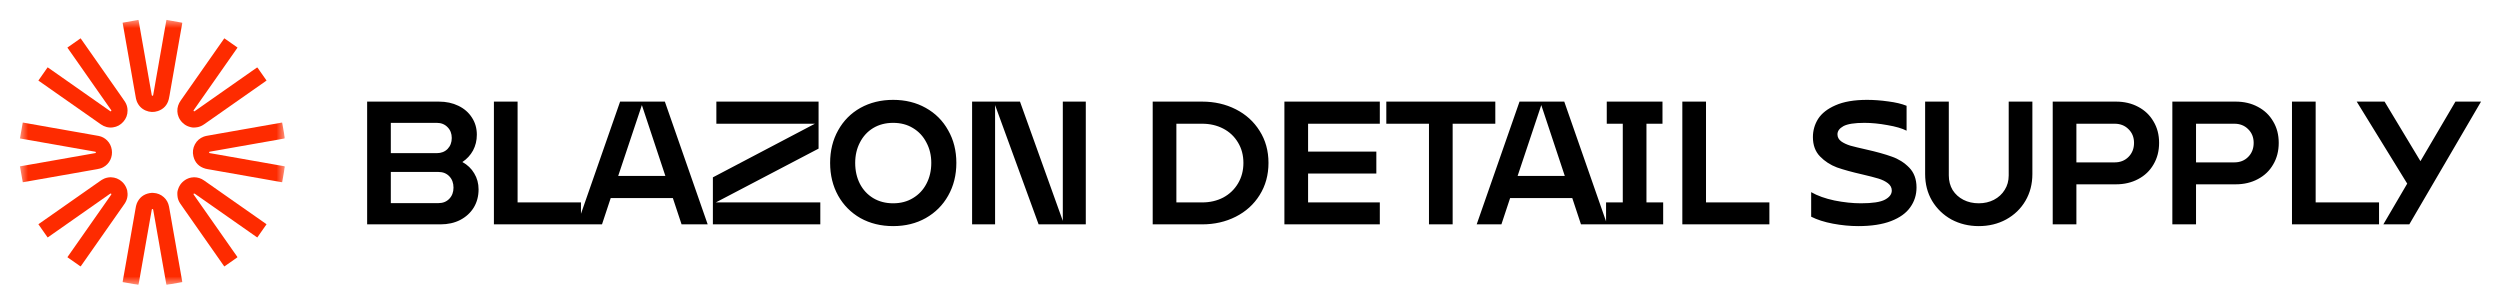 <svg xmlns="http://www.w3.org/2000/svg" fill="none" viewBox="0 0 312 38" height="38" width="312">
<g clip-path="url(#clip0_141_54)">
<mask height="34" width="34" y="2" x="2" maskUnits="userSpaceOnUse" style="mask-type:luminance" id="mask0_141_54">
<path fill="white" d="M35.537 2.463H2.463V35.538H35.537V2.463Z"></path>
</mask>
<g mask="url(#mask0_141_54)">
<path fill="#FE2B00" d="M35.552 20.962C35.523 20.952 35.525 20.977 35.522 20.992C35.505 21.089 35.488 21.185 35.471 21.282C35.409 21.639 35.346 21.996 35.283 22.353C35.263 22.466 35.243 22.578 35.223 22.691C35.22 22.707 35.216 22.722 35.211 22.743C35.125 22.73 35.041 22.717 34.959 22.703C34.529 22.628 34.1 22.552 33.671 22.476C33.255 22.402 32.839 22.326 32.423 22.253C31.913 22.163 31.403 22.075 30.893 21.985C30.378 21.895 29.863 21.802 29.348 21.712C28.838 21.622 28.328 21.534 27.818 21.444C27.302 21.353 26.787 21.262 26.272 21.17C26.06 21.132 25.844 21.108 25.638 21.05C24.839 20.825 24.328 20.308 24.135 19.499C24.012 18.985 24.076 18.484 24.326 18.014C24.571 17.554 24.944 17.237 25.43 17.051C25.607 16.984 25.793 16.951 25.978 16.919C26.434 16.838 26.89 16.756 27.346 16.676C27.76 16.603 28.173 16.532 28.587 16.459C29.043 16.379 29.499 16.297 29.955 16.216C30.368 16.144 30.782 16.073 31.195 16C31.651 15.92 32.107 15.838 32.563 15.757C32.974 15.685 33.385 15.614 33.796 15.541C34.254 15.46 34.713 15.379 35.172 15.298C35.182 15.296 35.193 15.298 35.212 15.298C35.227 15.373 35.241 15.447 35.254 15.521C35.342 16.018 35.429 16.514 35.517 17.011C35.521 17.033 35.534 17.054 35.547 17.07C35.552 17.131 35.552 17.197 35.545 17.271C35.316 17.319 35.093 17.358 34.871 17.398C34.414 17.478 33.959 17.56 33.502 17.64C33.089 17.713 32.676 17.784 32.262 17.857C31.868 17.926 31.474 17.998 31.079 18.067C30.666 18.14 30.253 18.211 29.839 18.284C29.383 18.364 28.927 18.446 28.471 18.527C28.141 18.585 27.811 18.644 27.481 18.702C27.156 18.759 26.831 18.815 26.507 18.872C26.394 18.891 26.281 18.911 26.169 18.933C26.107 18.946 26.101 18.956 26.099 19.014C26.097 19.083 26.104 19.091 26.173 19.107C26.189 19.111 26.205 19.114 26.221 19.117C26.543 19.173 26.866 19.228 27.188 19.285C27.644 19.365 28.099 19.447 28.556 19.527C29.031 19.611 29.506 19.693 29.981 19.776C30.397 19.849 30.812 19.925 31.228 19.998C31.682 20.078 32.136 20.156 32.589 20.235C33.048 20.316 33.507 20.398 33.966 20.479C34.293 20.537 34.62 20.596 34.947 20.653C35.149 20.688 35.35 20.722 35.552 20.756C35.552 20.822 35.552 20.888 35.552 20.962Z"></path>
<path fill="#FE2B00" d="M2.479 17.219C2.506 17.213 2.506 17.194 2.509 17.174C2.558 16.895 2.608 16.616 2.657 16.337C2.714 16.012 2.77 15.687 2.827 15.362C2.831 15.341 2.839 15.321 2.846 15.295C2.915 15.306 2.982 15.316 3.048 15.328C3.609 15.427 4.17 15.525 4.73 15.624C5.238 15.714 5.744 15.806 6.251 15.895C6.705 15.975 7.159 16.052 7.612 16.132C8.028 16.205 8.444 16.281 8.86 16.354C9.313 16.434 9.767 16.512 10.221 16.592C10.637 16.665 11.052 16.74 11.468 16.814C11.752 16.864 12.038 16.909 12.321 16.965C12.728 17.047 13.081 17.237 13.373 17.531C13.692 17.853 13.882 18.241 13.95 18.691C14.015 19.127 13.959 19.546 13.77 19.943C13.574 20.355 13.269 20.667 12.864 20.881C12.627 21.006 12.373 21.072 12.11 21.115C11.785 21.17 11.46 21.228 11.136 21.285C10.808 21.343 10.481 21.401 10.154 21.459C9.695 21.54 9.236 21.622 8.777 21.703C8.3 21.787 7.822 21.869 7.344 21.953C6.89 22.032 6.437 22.114 5.984 22.194C5.57 22.267 5.157 22.338 4.744 22.411C4.287 22.491 3.831 22.573 3.375 22.653C3.201 22.684 3.027 22.713 2.843 22.744C2.826 22.654 2.808 22.567 2.793 22.479C2.699 21.945 2.606 21.411 2.511 20.877C2.509 20.862 2.498 20.849 2.485 20.837C2.479 20.815 2.479 20.792 2.485 20.764C2.517 20.754 2.541 20.752 2.565 20.747C2.946 20.68 3.327 20.612 3.708 20.546C4.132 20.471 4.557 20.399 4.981 20.324C5.437 20.244 5.893 20.162 6.349 20.082C6.762 20.009 7.176 19.938 7.589 19.865C8.045 19.785 8.501 19.703 8.957 19.622C9.341 19.555 9.725 19.49 10.109 19.422C10.565 19.342 11.021 19.26 11.477 19.179C11.614 19.155 11.751 19.13 11.887 19.105C11.914 19.101 11.941 19.097 11.954 19.066C11.979 19 11.951 18.945 11.882 18.933C11.611 18.884 11.34 18.836 11.069 18.788C10.709 18.725 10.349 18.662 9.99 18.599C9.668 18.542 9.346 18.485 9.024 18.428C8.664 18.365 8.304 18.303 7.945 18.239C7.593 18.177 7.242 18.113 6.891 18.052C6.437 17.972 5.983 17.894 5.53 17.814C5.114 17.741 4.698 17.666 4.282 17.592C3.888 17.523 3.493 17.454 3.099 17.385C2.892 17.349 2.685 17.314 2.479 17.278C2.479 17.26 2.479 17.243 2.479 17.219Z"></path>
<path fill="#FE2B00" d="M17.136 35.554C17.147 35.516 17.11 35.526 17.098 35.523C16.999 35.504 16.899 35.488 16.8 35.47C16.314 35.384 15.829 35.298 15.343 35.212C15.333 35.21 15.323 35.207 15.305 35.202C15.313 35.145 15.32 35.089 15.33 35.033C15.398 34.647 15.466 34.261 15.535 33.874C15.616 33.418 15.697 32.962 15.778 32.506C15.851 32.093 15.922 31.679 15.995 31.266C16.075 30.81 16.157 30.354 16.237 29.898C16.31 29.484 16.381 29.071 16.454 28.657C16.534 28.201 16.616 27.745 16.696 27.289C16.77 26.873 16.842 26.457 16.914 26.041C16.954 25.812 16.989 25.583 17.081 25.368C17.385 24.661 17.917 24.24 18.673 24.101C18.83 24.072 18.988 24.064 19.146 24.074C19.638 24.106 20.075 24.274 20.444 24.608C20.797 24.927 21.009 25.325 21.096 25.79C21.181 26.248 21.26 26.707 21.341 27.166C21.43 27.676 21.518 28.186 21.608 28.696C21.699 29.211 21.791 29.726 21.882 30.241C21.978 30.789 22.072 31.337 22.168 31.884C22.252 32.362 22.339 32.839 22.423 33.317C22.512 33.824 22.6 34.331 22.689 34.839C22.703 34.919 22.72 34.999 22.732 35.08C22.739 35.12 22.739 35.16 22.742 35.207C22.616 35.23 22.496 35.252 22.376 35.273C21.904 35.356 21.432 35.439 20.959 35.523C20.942 35.526 20.925 35.536 20.913 35.549C20.874 35.554 20.83 35.554 20.777 35.548C20.764 35.52 20.758 35.499 20.755 35.477C20.715 35.246 20.675 35.015 20.635 34.785C20.554 34.326 20.472 33.867 20.391 33.408C20.333 33.081 20.275 32.753 20.217 32.426C20.161 32.112 20.106 31.798 20.051 31.484C19.988 31.122 19.926 30.759 19.862 30.397C19.789 29.983 19.714 29.57 19.642 29.157C19.567 28.733 19.495 28.308 19.42 27.884C19.34 27.425 19.258 26.967 19.177 26.508C19.156 26.392 19.137 26.277 19.115 26.162C19.104 26.104 19.086 26.089 19.035 26.086C18.979 26.082 18.955 26.097 18.943 26.154C18.924 26.245 18.911 26.337 18.895 26.428C18.814 26.884 18.733 27.34 18.652 27.797C18.579 28.21 18.508 28.624 18.435 29.037C18.355 29.493 18.273 29.949 18.193 30.405C18.12 30.819 18.048 31.232 17.976 31.645C17.895 32.102 17.814 32.558 17.733 33.014C17.675 33.341 17.617 33.669 17.56 33.996C17.497 34.353 17.436 34.71 17.372 35.067C17.343 35.23 17.308 35.392 17.276 35.554C17.232 35.554 17.188 35.554 17.136 35.554Z"></path>
<path fill="#FE2B00" d="M20.879 2.48C20.899 2.506 20.899 2.506 20.921 2.51C21.023 2.528 21.125 2.545 21.227 2.563C21.645 2.637 22.064 2.712 22.482 2.786C22.533 2.795 22.585 2.8 22.635 2.811C22.671 2.819 22.705 2.833 22.747 2.847C22.736 2.921 22.727 2.988 22.716 3.055C22.658 3.385 22.599 3.715 22.541 4.045C22.484 4.367 22.427 4.689 22.37 5.011C22.314 5.333 22.258 5.655 22.201 5.977C22.119 6.436 22.037 6.894 21.957 7.353C21.873 7.831 21.791 8.309 21.707 8.786C21.627 9.24 21.546 9.693 21.466 10.146C21.393 10.56 21.322 10.973 21.248 11.386C21.19 11.716 21.146 12.05 21.066 12.375C20.883 13.111 20.424 13.613 19.706 13.858C19.195 14.033 18.678 14.009 18.18 13.795C17.647 13.566 17.279 13.171 17.066 12.632C16.987 12.433 16.954 12.223 16.917 12.013C16.837 11.557 16.756 11.101 16.675 10.645C16.602 10.232 16.531 9.818 16.458 9.405C16.378 8.949 16.296 8.493 16.216 8.037C16.143 7.624 16.072 7.21 15.999 6.797C15.918 6.341 15.837 5.885 15.757 5.429C15.684 5.015 15.612 4.602 15.54 4.189C15.465 3.765 15.39 3.341 15.316 2.917C15.311 2.891 15.309 2.864 15.305 2.832C15.442 2.808 15.573 2.784 15.704 2.761C16.176 2.678 16.648 2.595 17.12 2.511C17.138 2.508 17.155 2.497 17.167 2.485C17.201 2.48 17.239 2.48 17.285 2.487C17.292 2.507 17.292 2.521 17.295 2.534C17.366 2.942 17.438 3.35 17.509 3.758C17.581 4.166 17.652 4.574 17.724 4.982C17.798 5.397 17.873 5.813 17.946 6.229C18.026 6.682 18.104 7.136 18.184 7.59C18.253 7.984 18.325 8.378 18.394 8.772C18.467 9.186 18.538 9.599 18.61 10.012C18.691 10.469 18.773 10.924 18.853 11.38C18.882 11.541 18.909 11.703 18.937 11.864C18.949 11.933 18.965 11.947 19.023 11.949C19.091 11.95 19.103 11.943 19.116 11.873C19.164 11.605 19.212 11.337 19.259 11.068C19.338 10.615 19.416 10.161 19.496 9.708C19.569 9.292 19.645 8.876 19.718 8.46C19.793 8.036 19.865 7.612 19.939 7.188C20.012 6.772 20.088 6.357 20.161 5.941C20.241 5.487 20.319 5.034 20.398 4.58C20.479 4.121 20.561 3.663 20.642 3.204C20.685 2.962 20.728 2.721 20.771 2.48C20.804 2.48 20.838 2.48 20.879 2.48Z"></path>
<path fill="#FE2B00" d="M10.468 11.568C10.918 11.883 11.363 12.195 11.808 12.507C12.418 12.935 13.029 13.363 13.639 13.791C13.68 13.819 13.72 13.848 13.761 13.874C13.815 13.909 13.826 13.908 13.867 13.867C13.905 13.829 13.91 13.795 13.88 13.75C13.826 13.671 13.771 13.593 13.716 13.515C13.377 13.032 13.039 12.549 12.7 12.066C12.259 11.435 11.816 10.804 11.374 10.174C10.947 9.563 10.52 8.952 10.092 8.341C9.551 7.57 9.01 6.799 8.469 6.027C8.451 6 8.434 5.973 8.41 5.936C8.959 5.552 9.505 5.169 10.059 4.782C10.102 4.842 10.141 4.896 10.18 4.951C10.801 5.837 11.421 6.722 12.042 7.608C12.521 8.293 13 8.978 13.479 9.662C14.031 10.449 14.583 11.236 15.134 12.024C15.294 12.252 15.46 12.476 15.608 12.712C15.811 13.035 15.913 13.389 15.919 13.774C15.927 14.316 15.748 14.787 15.393 15.191C15.05 15.582 14.617 15.825 14.098 15.896C13.546 15.97 13.043 15.836 12.587 15.518C12.108 15.183 11.63 14.847 11.151 14.511C10.53 14.076 9.908 13.64 9.286 13.204C8.676 12.776 8.065 12.349 7.454 11.921C6.721 11.407 5.987 10.893 5.254 10.379C5.102 10.272 4.95 10.166 4.789 10.053C5.175 9.502 5.557 8.955 5.943 8.404C5.965 8.418 5.984 8.427 6.001 8.439C6.574 8.84 7.146 9.241 7.719 9.642C8.338 10.076 8.958 10.51 9.578 10.944C9.873 11.151 10.168 11.358 10.468 11.568Z"></path>
<path fill="#FE2B00" d="M23.091 26.261C22.89 25.974 22.691 25.694 22.497 25.409C22.3 25.12 22.174 24.803 22.147 24.452C22.135 24.297 22.124 24.14 22.137 23.987C22.148 23.861 22.188 23.737 22.227 23.616C22.41 23.043 22.778 22.625 23.306 22.346C23.485 22.251 23.678 22.188 23.878 22.155C23.993 22.137 24.11 22.121 24.225 22.122C24.676 22.126 25.089 22.256 25.459 22.517C25.879 22.814 26.3 23.106 26.721 23.401C27.332 23.828 27.942 24.257 28.552 24.684C29.015 25.009 29.479 25.333 29.942 25.657C30.579 26.103 31.217 26.55 31.854 26.996C32.302 27.309 32.749 27.623 33.196 27.936C33.218 27.952 33.238 27.969 33.264 27.989C32.878 28.539 32.496 29.084 32.109 29.637C32.049 29.596 31.991 29.557 31.934 29.517C31.16 28.975 30.386 28.433 29.612 27.891C28.858 27.363 28.105 26.835 27.351 26.306C26.606 25.785 25.862 25.263 25.117 24.741C24.853 24.556 24.59 24.37 24.325 24.187C24.3 24.169 24.267 24.155 24.237 24.154C24.167 24.151 24.129 24.219 24.167 24.276C24.238 24.383 24.312 24.488 24.386 24.593C24.679 25.011 24.972 25.429 25.265 25.847C25.69 26.453 26.116 27.059 26.54 27.665C26.901 28.179 27.261 28.694 27.621 29.209C28.063 29.839 28.504 30.47 28.946 31.101C29.163 31.409 29.379 31.718 29.596 32.026C29.6 32.033 29.605 32.04 29.609 32.047C29.64 32.098 29.64 32.104 29.591 32.139C29.448 32.239 29.305 32.34 29.162 32.44C28.782 32.706 28.401 32.972 28.021 33.238C28.014 33.243 28.007 33.246 27.994 33.254C27.945 33.186 27.895 33.118 27.846 33.049C27.441 32.47 27.036 31.89 26.63 31.311C26.094 30.546 25.558 29.782 25.022 29.017C24.58 28.386 24.139 27.755 23.697 27.124C23.496 26.838 23.295 26.552 23.091 26.261Z"></path>
<path fill="#FE2B00" d="M22.808 15.34C22.583 15.13 22.412 14.888 22.295 14.61C22.2 14.387 22.147 14.155 22.135 13.912C22.111 13.404 22.265 12.952 22.558 12.54C22.857 12.119 23.151 11.695 23.447 11.272C23.865 10.675 24.283 10.078 24.702 9.481C25.195 8.777 25.689 8.072 26.182 7.367C26.771 6.526 27.36 5.685 27.949 4.845C27.963 4.825 27.979 4.807 27.998 4.783C28.546 5.167 29.09 5.548 29.641 5.934C29.62 5.97 29.605 5.998 29.587 6.024C29.072 6.76 28.555 7.495 28.04 8.231C27.598 8.862 27.157 9.493 26.715 10.123C26.096 11.007 25.477 11.89 24.858 12.774C24.633 13.095 24.407 13.417 24.182 13.74C24.137 13.804 24.138 13.813 24.182 13.859C24.231 13.911 24.241 13.912 24.307 13.866C24.555 13.693 24.804 13.519 25.052 13.345C25.468 13.054 25.884 12.762 26.299 12.47C26.912 12.041 27.525 11.611 28.137 11.182C28.6 10.857 29.064 10.534 29.526 10.209C30.132 9.784 30.738 9.359 31.344 8.935C31.57 8.776 31.796 8.618 32.022 8.461C32.109 8.401 32.11 8.401 32.168 8.484C32.523 8.992 32.879 9.499 33.234 10.007C33.243 10.021 33.251 10.035 33.262 10.054C33.18 10.112 33.101 10.169 33.021 10.226C32.321 10.716 31.621 11.206 30.921 11.697C30.351 12.096 29.78 12.495 29.21 12.895C28.391 13.469 27.573 14.043 26.755 14.616C26.321 14.92 25.888 15.225 25.453 15.527C25.149 15.739 24.815 15.873 24.444 15.902C24.3 15.913 24.154 15.928 24.012 15.911C23.859 15.893 23.709 15.847 23.562 15.799C23.278 15.706 23.029 15.549 22.808 15.34Z"></path>
<path fill="#FE2B00" d="M10.991 23.641C11.47 23.305 11.944 22.974 12.418 22.641C12.608 22.508 12.797 22.373 13.014 22.285C13.162 22.226 13.312 22.177 13.469 22.154C13.595 22.136 13.723 22.119 13.849 22.123C14.367 22.139 14.822 22.317 15.211 22.664C15.501 22.923 15.707 23.236 15.826 23.605C15.867 23.731 15.906 23.86 15.9 23.997C15.899 24.039 15.914 24.081 15.918 24.124C15.944 24.454 15.876 24.768 15.747 25.071C15.675 25.24 15.574 25.392 15.468 25.542C15.137 26.014 14.806 26.486 14.476 26.957C14.049 27.566 13.623 28.174 13.197 28.782C12.832 29.303 12.467 29.825 12.102 30.346C11.635 31.012 11.168 31.678 10.701 32.345C10.507 32.622 10.313 32.899 10.118 33.177C10.111 33.188 10.102 33.199 10.095 33.21C10.072 33.248 10.045 33.246 10.013 33.223C9.98 33.199 9.945 33.176 9.912 33.153C9.431 32.816 8.95 32.479 8.469 32.142C8.452 32.13 8.435 32.117 8.412 32.099C8.451 32.041 8.489 31.985 8.527 31.93C9.173 31.009 9.82 30.088 10.465 29.166C10.866 28.594 11.267 28.021 11.668 27.448C12.129 26.791 12.59 26.134 13.051 25.477C13.324 25.088 13.595 24.698 13.868 24.308C13.873 24.302 13.877 24.295 13.881 24.288C13.906 24.246 13.904 24.206 13.876 24.176C13.849 24.148 13.803 24.141 13.763 24.165C13.73 24.184 13.7 24.207 13.668 24.229C12.729 24.887 11.79 25.546 10.851 26.203C10.117 26.717 9.383 27.231 8.65 27.745C7.771 28.36 6.892 28.977 6.013 29.593C5.994 29.607 5.972 29.618 5.945 29.635C5.561 29.088 5.18 28.543 4.793 27.991C4.814 27.974 4.833 27.955 4.854 27.94C5.427 27.539 5.999 27.139 6.572 26.738C7.25 26.263 7.927 25.788 8.605 25.313C9.162 24.923 9.718 24.533 10.275 24.143C10.512 23.977 10.749 23.81 10.991 23.641Z"></path>
</g>
</g>
<path fill="black" d="M57.705 20.221C58.343 20.569 58.835 21.04 59.183 21.634C59.545 22.228 59.726 22.894 59.726 23.633C59.726 24.488 59.523 25.248 59.117 25.914C58.712 26.566 58.147 27.081 57.423 27.457C56.713 27.819 55.894 28 54.967 28H45.819V12.681H54.772C55.684 12.681 56.495 12.855 57.205 13.202C57.93 13.55 58.495 14.043 58.9 14.68C59.306 15.303 59.509 16.013 59.509 16.809C59.509 17.534 59.349 18.193 59.031 18.787C58.712 19.366 58.27 19.845 57.705 20.221ZM48.774 19.113H54.511C55.061 19.113 55.51 18.939 55.858 18.591C56.206 18.229 56.38 17.773 56.38 17.222C56.38 16.672 56.206 16.223 55.858 15.875C55.51 15.513 55.061 15.332 54.511 15.332H48.774V19.113ZM54.728 25.349C55.279 25.349 55.728 25.168 56.075 24.806C56.423 24.444 56.597 23.98 56.597 23.416C56.597 22.836 56.423 22.365 56.075 22.003C55.728 21.641 55.279 21.46 54.728 21.46H48.774V25.349H54.728ZM72.505 25.262V28H61.64V12.681H64.595V25.262H72.505ZM83.973 24.719H76.216L75.129 28H72.044L77.389 12.681H82.974L88.319 28H85.06L83.973 24.719ZM83.039 21.959L80.106 13.115L77.15 21.959H83.039ZM102.375 25.262V28H88.968V22.133L101.702 15.441H89.402V12.681H102.158V18.548L89.337 25.262H102.375ZM111.465 28.218C109.944 28.218 108.582 27.885 107.38 27.218C106.192 26.537 105.265 25.603 104.599 24.415C103.932 23.213 103.599 21.851 103.599 20.33C103.599 18.809 103.932 17.454 104.599 16.266C105.265 15.064 106.192 14.13 107.38 13.463C108.582 12.797 109.944 12.463 111.465 12.463C112.986 12.463 114.341 12.797 115.529 13.463C116.731 14.13 117.666 15.064 118.332 16.266C119.013 17.454 119.353 18.809 119.353 20.33C119.353 21.851 119.013 23.213 118.332 24.415C117.666 25.603 116.731 26.537 115.529 27.218C114.341 27.885 112.986 28.218 111.465 28.218ZM111.465 25.371C112.407 25.371 113.233 25.154 113.942 24.719C114.667 24.285 115.225 23.691 115.616 22.937C116.021 22.17 116.224 21.3 116.224 20.33C116.224 19.388 116.021 18.541 115.616 17.787C115.225 17.02 114.667 16.418 113.942 15.984C113.233 15.549 112.407 15.332 111.465 15.332C110.524 15.332 109.691 15.549 108.966 15.984C108.256 16.418 107.706 17.02 107.315 17.787C106.924 18.541 106.728 19.388 106.728 20.33C106.728 21.3 106.924 22.17 107.315 22.937C107.706 23.691 108.256 24.285 108.966 24.719C109.691 25.154 110.524 25.371 111.465 25.371ZM135.507 12.681V28H129.619L124.186 13.115V28H121.318V12.681H127.294L132.639 27.566V12.681H135.507ZM150.028 12.681C151.564 12.681 152.962 12.999 154.222 13.637C155.482 14.274 156.475 15.172 157.199 16.331C157.938 17.49 158.307 18.823 158.307 20.33C158.307 21.836 157.938 23.176 157.199 24.35C156.475 25.509 155.482 26.407 154.222 27.044C152.962 27.682 151.564 28 150.028 28H143.857V12.681H150.028ZM150.028 25.262C150.999 25.262 151.875 25.06 152.657 24.654C153.44 24.234 154.055 23.647 154.504 22.894C154.953 22.141 155.178 21.286 155.178 20.33C155.178 19.374 154.953 18.526 154.504 17.787C154.055 17.034 153.44 16.455 152.657 16.049C151.875 15.643 150.999 15.441 150.028 15.441H146.812V25.262H150.028ZM163.249 15.441V18.917H171.767V21.655H163.249V25.262H172.201V28H160.293V12.681H172.201V15.441H163.249ZM186.615 15.441H181.291V28H178.336V15.441H173.012V12.681H186.615V15.441ZM196.22 24.719H188.462L187.376 28H184.29L189.636 12.681H195.22L200.566 28H197.306L196.22 24.719ZM195.286 21.959L192.352 13.115L189.397 21.959H195.286ZM207.564 25.262V28H200.437V25.262H202.523V15.441H200.524V12.681H207.478V15.441H205.478V25.262H207.564ZM220.82 25.262V28H209.955V12.681H212.91V25.262H220.82ZM231.901 28.218C230.887 28.218 229.837 28.116 228.75 27.914C227.678 27.711 226.773 27.421 226.034 27.044V23.98C226.816 24.43 227.787 24.777 228.946 25.023C230.119 25.255 231.22 25.371 232.249 25.371C233.683 25.371 234.682 25.219 235.247 24.915C235.812 24.611 236.095 24.234 236.095 23.785C236.095 23.423 235.936 23.119 235.617 22.872C235.298 22.626 234.9 22.43 234.422 22.285C233.944 22.141 233.27 21.967 232.401 21.764C231.126 21.474 230.076 21.184 229.25 20.895C228.439 20.591 227.736 20.134 227.142 19.526C226.548 18.917 226.251 18.113 226.251 17.114C226.251 16.288 226.469 15.527 226.903 14.832C227.352 14.137 228.077 13.572 229.076 13.137C230.09 12.688 231.401 12.463 233.009 12.463C233.864 12.463 234.748 12.529 235.66 12.659C236.573 12.775 237.334 12.956 237.942 13.202V16.31C237.377 16.02 236.58 15.788 235.552 15.614C234.523 15.426 233.567 15.332 232.683 15.332C231.437 15.332 230.561 15.47 230.054 15.745C229.561 16.02 229.315 16.36 229.315 16.766C229.315 17.114 229.467 17.404 229.772 17.635C230.076 17.853 230.46 18.034 230.923 18.178C231.401 18.309 232.06 18.468 232.901 18.657C234.19 18.946 235.255 19.243 236.095 19.547C236.935 19.837 237.66 20.294 238.268 20.916C238.876 21.539 239.181 22.365 239.181 23.394C239.181 24.321 238.92 25.147 238.398 25.871C237.891 26.595 237.095 27.168 236.008 27.588C234.922 28.008 233.553 28.218 231.901 28.218ZM246.949 28.218C245.703 28.218 244.566 27.942 243.537 27.392C242.523 26.827 241.719 26.052 241.125 25.067C240.545 24.082 240.256 22.966 240.256 21.721V12.681H243.211V21.894C243.211 22.575 243.37 23.184 243.689 23.72C244.022 24.241 244.471 24.647 245.036 24.937C245.601 25.226 246.239 25.371 246.949 25.371C247.644 25.371 248.274 25.226 248.839 24.937C249.419 24.632 249.868 24.22 250.186 23.698C250.52 23.176 250.686 22.575 250.686 21.894V12.681H253.641V21.721C253.641 22.966 253.352 24.082 252.772 25.067C252.193 26.052 251.389 26.827 250.36 27.392C249.346 27.942 248.209 28.218 246.949 28.218ZM264.067 12.681C265.11 12.681 266.037 12.898 266.848 13.333C267.674 13.767 268.311 14.376 268.76 15.158C269.224 15.926 269.456 16.817 269.456 17.831C269.456 18.845 269.224 19.743 268.76 20.525C268.311 21.308 267.674 21.916 266.848 22.351C266.037 22.785 265.11 23.003 264.067 23.003H259.134V28H256.179V12.681H264.067ZM263.915 20.265C264.61 20.265 265.182 20.04 265.631 19.591C266.095 19.127 266.327 18.541 266.327 17.831C266.327 17.136 266.095 16.563 265.631 16.114C265.182 15.665 264.61 15.441 263.915 15.441H259.134V20.265H263.915ZM278.997 12.681C280.04 12.681 280.967 12.898 281.778 13.333C282.604 13.767 283.241 14.376 283.69 15.158C284.154 15.926 284.386 16.817 284.386 17.831C284.386 18.845 284.154 19.743 283.69 20.525C283.241 21.308 282.604 21.916 281.778 22.351C280.967 22.785 280.04 23.003 278.997 23.003H274.064V28H271.109V12.681H278.997ZM278.845 20.265C279.54 20.265 280.112 20.04 280.561 19.591C281.025 19.127 281.257 18.541 281.257 17.831C281.257 17.136 281.025 16.563 280.561 16.114C280.112 15.665 279.54 15.441 278.845 15.441H274.064V20.265H278.845ZM296.904 25.262V28H286.039V12.681H288.994V25.262H296.904ZM309.633 12.681L300.681 28H297.443L300.42 22.916L294.118 12.681H297.595L302.071 20.113L306.439 12.681H309.633Z"></path>
<defs>
<clipPath id="clip0_141_54">
<rect transform="translate(2.463 2.463)" fill="white" height="33.074" width="33.074"></rect>
</clipPath>
</defs>
</svg>
